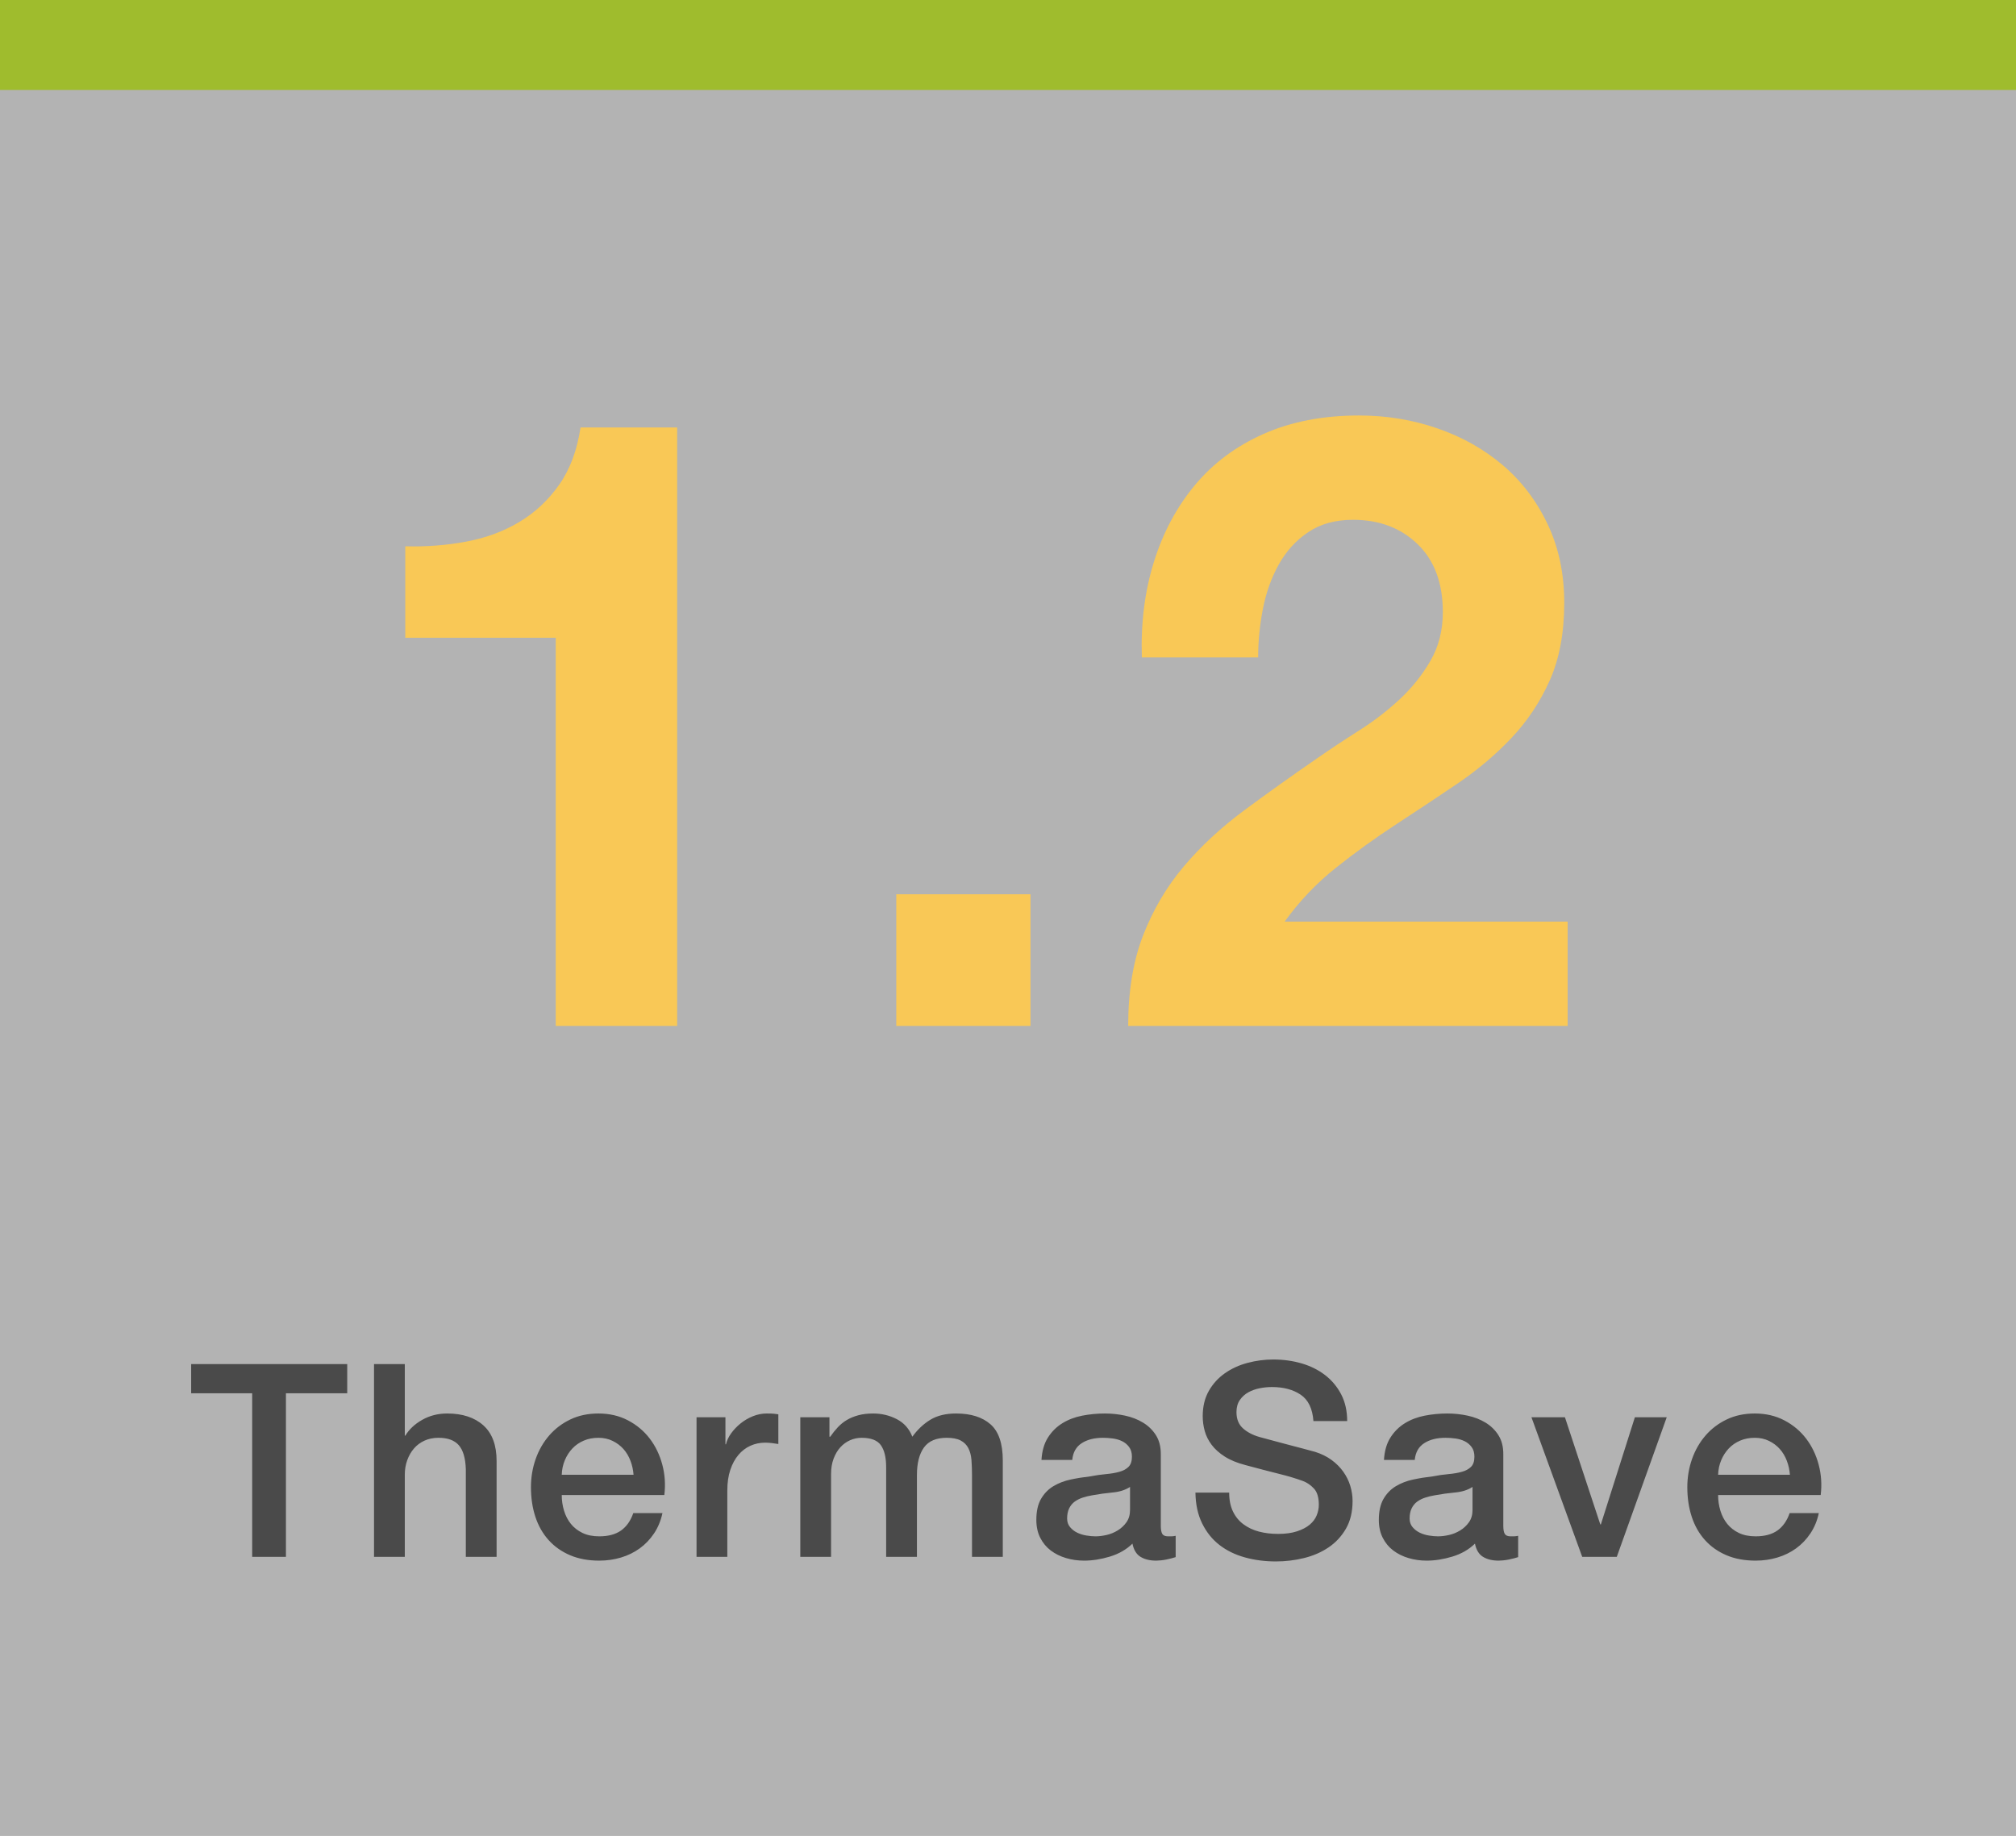 <?xml version="1.0" encoding="UTF-8"?>
<svg width="224px" height="204px" viewBox="0 0 224 204" version="1.1" xmlns="http://www.w3.org/2000/svg" xmlns:xlink="http://www.w3.org/1999/xlink">
    <rect x="0" y="0" width="224" height="204" fill="#808080" stroke="none"/>
    <!-- Generator: Sketch 50.2 (55047) - http://www.bohemiancoding.com/sketch -->
    <title>Group 38</title>
    <desc>Created with Sketch.</desc>
    <defs></defs>
    <g id="Page-1" stroke="none" stroke-width="1" fill="none" fill-rule="evenodd">
        <g id="Group-38">
            <rect id="Rectangle-9" fill="#F4F4F4" opacity="0.44" x="0" y="0" width="224" height="204"></rect>
            <rect id="Rectangle-10" fill="#9FBC2D" x="0" y="0" width="224" height="10"></rect>
            <path d="M75.24,114 L61.75,114 L61.75,70.87 L45.03,70.87 L45.03,60.705 C47.373,60.768 49.637,60.594 51.822,60.182 C54.008,59.771 55.971,59.043 57.712,57.998 C59.454,56.952 60.927,55.575 62.13,53.865 C63.333,52.155 64.125,50.033 64.505,47.5 L75.24,47.5 L75.24,114 Z M99.585,99.37 L114.5,99.37 L114.5,114 L99.585,114 L99.585,99.37 Z M126.874,73.055 C126.747,69.255 127.191,65.724 128.204,62.462 C129.217,59.201 130.737,56.351 132.764,53.913 C134.791,51.474 137.34,49.574 140.412,48.212 C143.483,46.851 147.014,46.17 151.004,46.17 C154.044,46.17 156.942,46.645 159.697,47.595 C162.452,48.545 164.874,49.907 166.964,51.68 C169.054,53.453 170.717,55.638 171.952,58.235 C173.187,60.832 173.804,63.745 173.804,66.975 C173.804,70.332 173.266,73.213 172.189,75.62 C171.112,78.027 169.687,80.164 167.914,82.032 C166.141,83.901 164.13,85.595 161.882,87.115 C159.633,88.635 157.369,90.139 155.089,91.627 C152.809,93.116 150.592,94.715 148.439,96.425 C146.286,98.135 144.386,100.13 142.739,102.41 L174.184,102.41 L174.184,114 L125.354,114 C125.354,110.137 125.908,106.78 127.017,103.93 C128.125,101.08 129.629,98.531 131.529,96.282 C133.429,94.034 135.662,91.96 138.227,90.06 C140.792,88.16 143.499,86.228 146.349,84.265 C147.806,83.252 149.357,82.223 151.004,81.177 C152.651,80.132 154.155,78.977 155.517,77.71 C156.878,76.443 158.018,75.018 158.937,73.435 C159.855,71.852 160.314,70.047 160.314,68.02 C160.314,64.79 159.38,62.273 157.512,60.468 C155.643,58.662 153.252,57.76 150.339,57.76 C148.376,57.76 146.713,58.219 145.352,59.138 C143.99,60.056 142.897,61.259 142.074,62.748 C141.251,64.236 140.665,65.882 140.317,67.688 C139.968,69.493 139.794,71.282 139.794,73.055 L126.874,73.055 Z" id="1.2" fill="#F9C856"></path>
            <path d="M21.24,151.58 L38.58,151.58 L38.58,154.82 L31.77,154.82 L31.77,173 L28.02,173 L28.02,154.82 L21.24,154.82 L21.24,151.58 Z M41.558,151.58 L44.978,151.58 L44.978,159.53 L45.038,159.53 C45.458,158.83 46.083,158.245 46.913,157.775 C47.743,157.305 48.668,157.07 49.688,157.07 C51.388,157.07 52.728,157.51 53.708,158.39 C54.688,159.27 55.178,160.59 55.178,162.35 L55.178,173 L51.758,173 L51.758,163.25 C51.718,162.03 51.458,161.145 50.978,160.595 C50.498,160.045 49.748,159.77 48.728,159.77 C48.148,159.77 47.628,159.875 47.168,160.085 C46.708,160.295 46.318,160.585 45.998,160.955 C45.678,161.325 45.428,161.76 45.248,162.26 C45.068,162.76 44.978,163.29 44.978,163.85 L44.978,173 L41.558,173 L41.558,151.58 Z M70.395,163.88 C70.355,163.34 70.24,162.82 70.05,162.32 C69.86,161.82 69.6,161.385 69.27,161.015 C68.94,160.645 68.54,160.345 68.07,160.115 C67.6,159.885 67.075,159.77 66.495,159.77 C65.895,159.77 65.35,159.875 64.86,160.085 C64.37,160.295 63.95,160.585 63.6,160.955 C63.25,161.325 62.97,161.76 62.76,162.26 C62.55,162.76 62.435,163.3 62.415,163.88 L70.395,163.88 Z M62.415,166.13 C62.415,166.73 62.5,167.31 62.67,167.87 C62.84,168.43 63.095,168.92 63.435,169.34 C63.775,169.76 64.205,170.095 64.725,170.345 C65.245,170.595 65.865,170.72 66.585,170.72 C67.585,170.72 68.39,170.505 69,170.075 C69.61,169.645 70.065,169 70.365,168.14 L73.605,168.14 C73.425,168.98 73.115,169.73 72.675,170.39 C72.235,171.05 71.705,171.605 71.085,172.055 C70.465,172.505 69.77,172.845 69,173.075 C68.23,173.305 67.425,173.42 66.585,173.42 C65.365,173.42 64.285,173.22 63.345,172.82 C62.405,172.42 61.61,171.86 60.96,171.14 C60.31,170.42 59.82,169.56 59.49,168.56 C59.16,167.56 58.995,166.46 58.995,165.26 C58.995,164.16 59.17,163.115 59.52,162.125 C59.87,161.135 60.37,160.265 61.02,159.515 C61.67,158.765 62.455,158.17 63.375,157.73 C64.295,157.29 65.335,157.07 66.495,157.07 C67.715,157.07 68.81,157.325 69.78,157.835 C70.75,158.345 71.555,159.02 72.195,159.86 C72.835,160.7 73.3,161.665 73.59,162.755 C73.88,163.845 73.955,164.97 73.815,166.13 L62.415,166.13 Z M77.393,157.49 L80.603,157.49 L80.603,160.49 L80.663,160.49 C80.763,160.07 80.958,159.66 81.248,159.26 C81.538,158.86 81.888,158.495 82.298,158.165 C82.708,157.835 83.163,157.57 83.663,157.37 C84.163,157.17 84.673,157.07 85.193,157.07 C85.593,157.07 85.868,157.08 86.018,157.1 C86.168,157.12 86.323,157.14 86.483,157.16 L86.483,160.46 C86.243,160.42 85.998,160.385 85.748,160.355 C85.498,160.325 85.253,160.31 85.013,160.31 C84.433,160.31 83.888,160.425 83.378,160.655 C82.868,160.885 82.423,161.225 82.043,161.675 C81.663,162.125 81.363,162.68 81.143,163.34 C80.923,164 80.813,164.76 80.813,165.62 L80.813,173 L77.393,173 L77.393,157.49 Z M88.921,157.49 L92.161,157.49 L92.161,159.65 L92.251,159.65 C92.511,159.27 92.791,158.92 93.091,158.6 C93.391,158.28 93.726,158.01 94.096,157.79 C94.466,157.57 94.891,157.395 95.371,157.265 C95.851,157.135 96.401,157.07 97.021,157.07 C97.961,157.07 98.836,157.28 99.646,157.7 C100.456,158.12 101.031,158.77 101.371,159.65 C101.951,158.85 102.621,158.22 103.381,157.76 C104.141,157.3 105.091,157.07 106.231,157.07 C107.871,157.07 109.146,157.47 110.056,158.27 C110.966,159.07 111.421,160.41 111.421,162.29 L111.421,173 L108.001,173 L108.001,163.94 C108.001,163.32 107.981,162.755 107.941,162.245 C107.901,161.735 107.786,161.295 107.596,160.925 C107.406,160.555 107.121,160.27 106.741,160.07 C106.361,159.87 105.841,159.77 105.181,159.77 C104.021,159.77 103.181,160.13 102.661,160.85 C102.141,161.57 101.881,162.59 101.881,163.91 L101.881,173 L98.461,173 L98.461,163.04 C98.461,161.96 98.266,161.145 97.876,160.595 C97.486,160.045 96.771,159.77 95.731,159.77 C95.291,159.77 94.866,159.86 94.456,160.04 C94.046,160.22 93.686,160.48 93.376,160.82 C93.066,161.16 92.816,161.58 92.626,162.08 C92.436,162.58 92.341,163.15 92.341,163.79 L92.341,173 L88.921,173 L88.921,157.49 Z M128.979,169.55 C128.979,169.97 129.034,170.27 129.144,170.45 C129.254,170.63 129.469,170.72 129.789,170.72 L130.149,170.72 C130.289,170.72 130.449,170.7 130.629,170.66 L130.629,173.03 C130.509,173.07 130.354,173.115 130.164,173.165 C129.974,173.215 129.779,173.26 129.579,173.3 C129.379,173.34 129.179,173.37 128.979,173.39 C128.779,173.41 128.609,173.42 128.469,173.42 C127.769,173.42 127.189,173.28 126.729,173 C126.269,172.72 125.969,172.23 125.829,171.53 C125.149,172.19 124.314,172.67 123.324,172.97 C122.334,173.27 121.379,173.42 120.459,173.42 C119.759,173.42 119.089,173.325 118.449,173.135 C117.809,172.945 117.244,172.665 116.754,172.295 C116.264,171.925 115.874,171.455 115.584,170.885 C115.294,170.315 115.149,169.65 115.149,168.89 C115.149,167.93 115.324,167.15 115.674,166.55 C116.024,165.95 116.484,165.48 117.054,165.14 C117.624,164.8 118.264,164.555 118.974,164.405 C119.684,164.255 120.399,164.14 121.119,164.06 C121.739,163.94 122.329,163.855 122.889,163.805 C123.449,163.755 123.944,163.67 124.374,163.55 C124.804,163.43 125.144,163.245 125.394,162.995 C125.644,162.745 125.769,162.37 125.769,161.87 C125.769,161.43 125.664,161.07 125.454,160.79 C125.244,160.51 124.984,160.295 124.674,160.145 C124.364,159.995 124.019,159.895 123.639,159.845 C123.259,159.795 122.899,159.77 122.559,159.77 C121.599,159.77 120.809,159.97 120.189,160.37 C119.569,160.77 119.219,161.39 119.139,162.23 L115.719,162.23 C115.779,161.23 116.019,160.4 116.439,159.74 C116.859,159.08 117.394,158.55 118.044,158.15 C118.694,157.75 119.429,157.47 120.249,157.31 C121.069,157.15 121.909,157.07 122.769,157.07 C123.529,157.07 124.279,157.15 125.019,157.31 C125.759,157.47 126.424,157.73 127.014,158.09 C127.604,158.45 128.079,158.915 128.439,159.485 C128.799,160.055 128.979,160.75 128.979,161.57 L128.979,169.55 Z M125.559,165.23 C125.039,165.57 124.399,165.775 123.639,165.845 C122.879,165.915 122.119,166.02 121.359,166.16 C120.999,166.22 120.649,166.305 120.309,166.415 C119.969,166.525 119.669,166.675 119.409,166.865 C119.149,167.055 118.944,167.305 118.794,167.615 C118.644,167.925 118.569,168.3 118.569,168.74 C118.569,169.12 118.679,169.44 118.899,169.7 C119.119,169.96 119.384,170.165 119.694,170.315 C120.004,170.465 120.344,170.57 120.714,170.63 C121.084,170.69 121.419,170.72 121.719,170.72 C122.099,170.72 122.509,170.67 122.949,170.57 C123.389,170.47 123.804,170.3 124.194,170.06 C124.584,169.82 124.909,169.515 125.169,169.145 C125.429,168.775 125.559,168.32 125.559,167.78 L125.559,165.23 Z M136.576,165.86 C136.576,166.68 136.716,167.38 136.996,167.96 C137.276,168.54 137.666,169.015 138.166,169.385 C138.666,169.755 139.241,170.025 139.891,170.195 C140.541,170.365 141.246,170.45 142.006,170.45 C142.826,170.45 143.526,170.355 144.106,170.165 C144.686,169.975 145.156,169.73 145.516,169.43 C145.876,169.13 146.136,168.785 146.296,168.395 C146.456,168.005 146.536,167.61 146.536,167.21 C146.536,166.39 146.351,165.785 145.981,165.395 C145.611,165.005 145.206,164.73 144.766,164.57 C144.006,164.29 143.121,164.025 142.111,163.775 C141.101,163.525 139.856,163.2 138.376,162.8 C137.456,162.56 136.691,162.245 136.081,161.855 C135.471,161.465 134.986,161.03 134.626,160.55 C134.266,160.07 134.011,159.56 133.861,159.02 C133.711,158.48 133.636,157.93 133.636,157.37 C133.636,156.29 133.861,155.355 134.311,154.565 C134.761,153.775 135.356,153.12 136.096,152.6 C136.836,152.08 137.676,151.695 138.616,151.445 C139.556,151.195 140.506,151.07 141.466,151.07 C142.586,151.07 143.641,151.215 144.631,151.505 C145.621,151.795 146.491,152.23 147.241,152.81 C147.991,153.39 148.586,154.105 149.026,154.955 C149.466,155.805 149.686,156.79 149.686,157.91 L145.936,157.91 C145.836,156.53 145.366,155.555 144.526,154.985 C143.686,154.415 142.616,154.13 141.316,154.13 C140.876,154.13 140.426,154.175 139.966,154.265 C139.506,154.355 139.086,154.505 138.706,154.715 C138.326,154.925 138.011,155.21 137.761,155.57 C137.511,155.93 137.386,156.38 137.386,156.92 C137.386,157.68 137.621,158.275 138.091,158.705 C138.561,159.135 139.176,159.46 139.936,159.68 C140.016,159.7 140.331,159.785 140.881,159.935 C141.431,160.085 142.046,160.25 142.726,160.43 C143.406,160.61 144.071,160.785 144.721,160.955 C145.371,161.125 145.836,161.25 146.116,161.33 C146.816,161.55 147.426,161.85 147.946,162.23 C148.466,162.61 148.901,163.045 149.251,163.535 C149.601,164.025 149.861,164.55 150.031,165.11 C150.201,165.67 150.286,166.23 150.286,166.79 C150.286,167.99 150.041,169.015 149.551,169.865 C149.061,170.715 148.416,171.41 147.616,171.95 C146.816,172.49 145.906,172.885 144.886,173.135 C143.866,173.385 142.826,173.51 141.766,173.51 C140.546,173.51 139.396,173.36 138.316,173.06 C137.236,172.76 136.296,172.3 135.496,171.68 C134.696,171.06 134.056,170.265 133.576,169.295 C133.096,168.325 132.846,167.18 132.826,165.86 L136.576,165.86 Z M167.034,169.55 C167.034,169.97 167.089,170.27 167.199,170.45 C167.309,170.63 167.524,170.72 167.844,170.72 L168.204,170.72 C168.344,170.72 168.504,170.7 168.684,170.66 L168.684,173.03 C168.564,173.07 168.409,173.115 168.219,173.165 C168.029,173.215 167.834,173.26 167.634,173.3 C167.434,173.34 167.234,173.37 167.034,173.39 C166.834,173.41 166.664,173.42 166.524,173.42 C165.824,173.42 165.244,173.28 164.784,173 C164.324,172.72 164.024,172.23 163.884,171.53 C163.204,172.19 162.369,172.67 161.379,172.97 C160.389,173.27 159.434,173.42 158.514,173.42 C157.814,173.42 157.144,173.325 156.504,173.135 C155.864,172.945 155.299,172.665 154.809,172.295 C154.319,171.925 153.929,171.455 153.639,170.885 C153.349,170.315 153.204,169.65 153.204,168.89 C153.204,167.93 153.379,167.15 153.729,166.55 C154.079,165.95 154.539,165.48 155.109,165.14 C155.679,164.8 156.319,164.555 157.029,164.405 C157.739,164.255 158.454,164.14 159.174,164.06 C159.794,163.94 160.384,163.855 160.944,163.805 C161.504,163.755 161.999,163.67 162.429,163.55 C162.859,163.43 163.199,163.245 163.449,162.995 C163.699,162.745 163.824,162.37 163.824,161.87 C163.824,161.43 163.719,161.07 163.509,160.79 C163.299,160.51 163.039,160.295 162.729,160.145 C162.419,159.995 162.074,159.895 161.694,159.845 C161.314,159.795 160.954,159.77 160.614,159.77 C159.654,159.77 158.864,159.97 158.244,160.37 C157.624,160.77 157.274,161.39 157.194,162.23 L153.774,162.23 C153.834,161.23 154.074,160.4 154.494,159.74 C154.914,159.08 155.449,158.55 156.099,158.15 C156.749,157.75 157.484,157.47 158.304,157.31 C159.124,157.15 159.964,157.07 160.824,157.07 C161.584,157.07 162.334,157.15 163.074,157.31 C163.814,157.47 164.479,157.73 165.069,158.09 C165.659,158.45 166.134,158.915 166.494,159.485 C166.854,160.055 167.034,160.75 167.034,161.57 L167.034,169.55 Z M163.614,165.23 C163.094,165.57 162.454,165.775 161.694,165.845 C160.934,165.915 160.174,166.02 159.414,166.16 C159.054,166.22 158.704,166.305 158.364,166.415 C158.024,166.525 157.724,166.675 157.464,166.865 C157.204,167.055 156.999,167.305 156.849,167.615 C156.699,167.925 156.624,168.3 156.624,168.74 C156.624,169.12 156.734,169.44 156.954,169.7 C157.174,169.96 157.439,170.165 157.749,170.315 C158.059,170.465 158.399,170.57 158.769,170.63 C159.139,170.69 159.474,170.72 159.774,170.72 C160.154,170.72 160.564,170.67 161.004,170.57 C161.444,170.47 161.859,170.3 162.249,170.06 C162.639,169.82 162.964,169.515 163.224,169.145 C163.484,168.775 163.614,168.32 163.614,167.78 L163.614,165.23 Z M170.162,157.49 L173.882,157.49 L177.812,169.4 L177.872,169.4 L181.652,157.49 L185.192,157.49 L179.642,173 L175.802,173 L170.162,157.49 Z M198.88,163.88 C198.84,163.34 198.725,162.82 198.535,162.32 C198.345,161.82 198.085,161.385 197.755,161.015 C197.425,160.645 197.025,160.345 196.555,160.115 C196.085,159.885 195.56,159.77 194.98,159.77 C194.38,159.77 193.835,159.875 193.345,160.085 C192.855,160.295 192.435,160.585 192.085,160.955 C191.735,161.325 191.455,161.76 191.245,162.26 C191.035,162.76 190.92,163.3 190.9,163.88 L198.88,163.88 Z M190.9,166.13 C190.9,166.73 190.985,167.31 191.155,167.87 C191.325,168.43 191.58,168.92 191.92,169.34 C192.26,169.76 192.69,170.095 193.21,170.345 C193.73,170.595 194.35,170.72 195.07,170.72 C196.07,170.72 196.875,170.505 197.485,170.075 C198.095,169.645 198.55,169 198.85,168.14 L202.09,168.14 C201.91,168.98 201.6,169.73 201.16,170.39 C200.72,171.05 200.19,171.605 199.57,172.055 C198.95,172.505 198.255,172.845 197.485,173.075 C196.715,173.305 195.91,173.42 195.07,173.42 C193.85,173.42 192.77,173.22 191.83,172.82 C190.89,172.42 190.095,171.86 189.445,171.14 C188.795,170.42 188.305,169.56 187.975,168.56 C187.645,167.56 187.48,166.46 187.48,165.26 C187.48,164.16 187.655,163.115 188.005,162.125 C188.355,161.135 188.855,160.265 189.505,159.515 C190.155,158.765 190.94,158.17 191.86,157.73 C192.78,157.29 193.82,157.07 194.98,157.07 C196.2,157.07 197.295,157.325 198.265,157.835 C199.235,158.345 200.04,159.02 200.68,159.86 C201.32,160.7 201.785,161.665 202.075,162.755 C202.365,163.845 202.44,164.97 202.3,166.13 L190.9,166.13 Z" id="ThermaSave" fill="#4A4A4A"></path>
        </g>
    </g>
</svg>